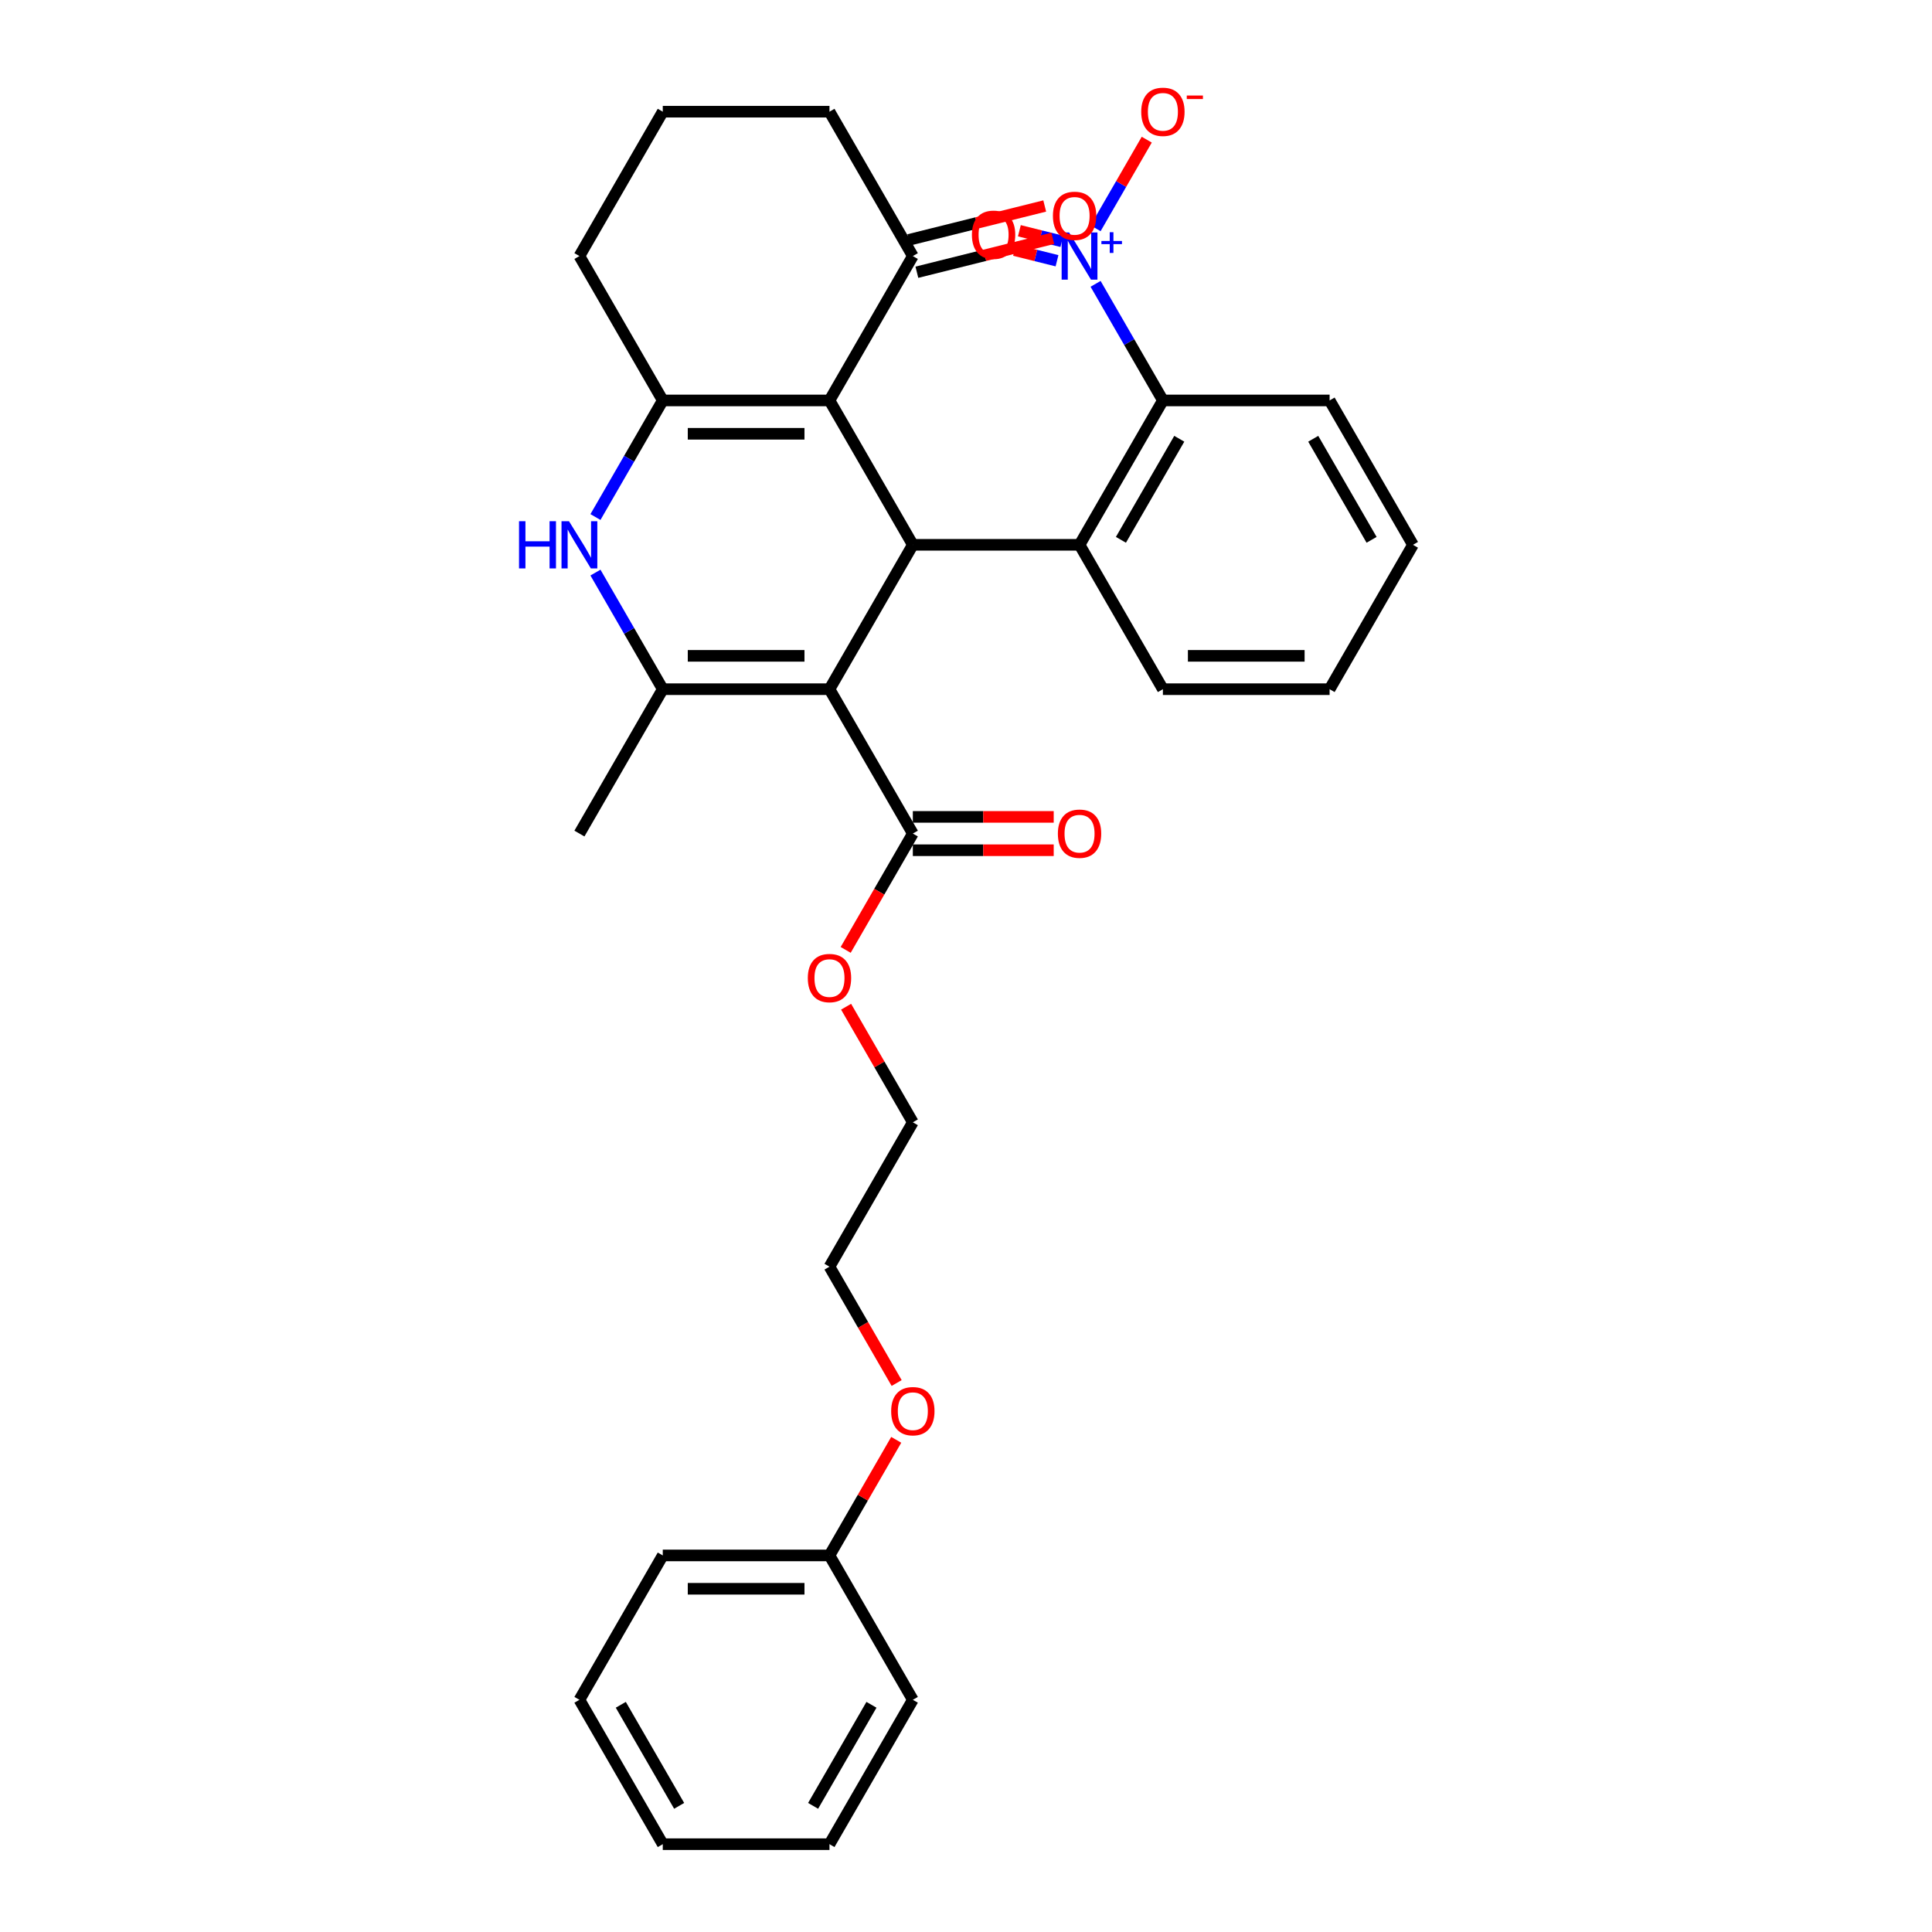 <?xml version='1.0' encoding='iso-8859-1'?>
<svg version='1.1' baseProfile='full'
              xmlns='http://www.w3.org/2000/svg'
                      xmlns:rdkit='http://www.rdkit.org/xml'
                      xmlns:xlink='http://www.w3.org/1999/xlink'
                  xml:space='preserve'
width='1000px' height='1000px' viewBox='0 0 1000 1000'>
<!-- END OF HEADER -->
<rect style='opacity:1.0;fill:#FFFFFF;stroke:none' width='1000' height='1000' x='0' y='0'> </rect>
<path class='bond-0' d='M 429.339,356.723 L 472.483,281.995' style='fill:none;fill-rule:evenodd;stroke:#000000;stroke-width:6px;stroke-linecap:butt;stroke-linejoin:miter;stroke-opacity:1' />
<path class='bond-2' d='M 429.339,356.723 L 343.05,356.723' style='fill:none;fill-rule:evenodd;stroke:#000000;stroke-width:6px;stroke-linecap:butt;stroke-linejoin:miter;stroke-opacity:1' />
<path class='bond-2' d='M 416.395,339.465 L 355.993,339.465' style='fill:none;fill-rule:evenodd;stroke:#000000;stroke-width:6px;stroke-linecap:butt;stroke-linejoin:miter;stroke-opacity:1' />
<path class='bond-8' d='M 429.339,356.723 L 472.483,431.45' style='fill:none;fill-rule:evenodd;stroke:#000000;stroke-width:6px;stroke-linecap:butt;stroke-linejoin:miter;stroke-opacity:1' />
<path class='bond-1' d='M 472.483,281.995 L 429.339,207.267' style='fill:none;fill-rule:evenodd;stroke:#000000;stroke-width:6px;stroke-linecap:butt;stroke-linejoin:miter;stroke-opacity:1' />
<path class='bond-6' d='M 472.483,281.995 L 558.771,281.995' style='fill:none;fill-rule:evenodd;stroke:#000000;stroke-width:6px;stroke-linecap:butt;stroke-linejoin:miter;stroke-opacity:1' />
<path class='bond-9' d='M 429.339,207.267 L 472.483,132.539' style='fill:none;fill-rule:evenodd;stroke:#000000;stroke-width:6px;stroke-linecap:butt;stroke-linejoin:miter;stroke-opacity:1' />
<path class='bond-32' d='M 429.339,207.267 L 343.05,207.267' style='fill:none;fill-rule:evenodd;stroke:#000000;stroke-width:6px;stroke-linecap:butt;stroke-linejoin:miter;stroke-opacity:1' />
<path class='bond-32' d='M 416.395,224.524 L 355.993,224.524' style='fill:none;fill-rule:evenodd;stroke:#000000;stroke-width:6px;stroke-linecap:butt;stroke-linejoin:miter;stroke-opacity:1' />
<path class='bond-4' d='M 343.05,356.723 L 325.628,326.546' style='fill:none;fill-rule:evenodd;stroke:#000000;stroke-width:6px;stroke-linecap:butt;stroke-linejoin:miter;stroke-opacity:1' />
<path class='bond-4' d='M 325.628,326.546 L 308.206,296.37' style='fill:none;fill-rule:evenodd;stroke:#0000FF;stroke-width:6px;stroke-linecap:butt;stroke-linejoin:miter;stroke-opacity:1' />
<path class='bond-16' d='M 343.05,356.723 L 299.906,431.45' style='fill:none;fill-rule:evenodd;stroke:#000000;stroke-width:6px;stroke-linecap:butt;stroke-linejoin:miter;stroke-opacity:1' />
<path class='bond-3' d='M 343.05,207.267 L 325.628,237.443' style='fill:none;fill-rule:evenodd;stroke:#000000;stroke-width:6px;stroke-linecap:butt;stroke-linejoin:miter;stroke-opacity:1' />
<path class='bond-3' d='M 325.628,237.443 L 308.206,267.619' style='fill:none;fill-rule:evenodd;stroke:#0000FF;stroke-width:6px;stroke-linecap:butt;stroke-linejoin:miter;stroke-opacity:1' />
<path class='bond-14' d='M 343.05,207.267 L 299.906,132.539' style='fill:none;fill-rule:evenodd;stroke:#000000;stroke-width:6px;stroke-linecap:butt;stroke-linejoin:miter;stroke-opacity:1' />
<path class='bond-5' d='M 567.071,146.915 L 584.493,177.091' style='fill:none;fill-rule:evenodd;stroke:#0000FF;stroke-width:6px;stroke-linecap:butt;stroke-linejoin:miter;stroke-opacity:1' />
<path class='bond-5' d='M 584.493,177.091 L 601.915,207.267' style='fill:none;fill-rule:evenodd;stroke:#000000;stroke-width:6px;stroke-linecap:butt;stroke-linejoin:miter;stroke-opacity:1' />
<path class='bond-10' d='M 567.071,118.163 L 580.313,95.226' style='fill:none;fill-rule:evenodd;stroke:#0000FF;stroke-width:6px;stroke-linecap:butt;stroke-linejoin:miter;stroke-opacity:1' />
<path class='bond-10' d='M 580.313,95.226 L 593.556,72.289' style='fill:none;fill-rule:evenodd;stroke:#FF0000;stroke-width:6px;stroke-linecap:butt;stroke-linejoin:miter;stroke-opacity:1' />
<path class='bond-11' d='M 549.61,124.918 L 538.617,122.177' style='fill:none;fill-rule:evenodd;stroke:#0000FF;stroke-width:6px;stroke-linecap:butt;stroke-linejoin:miter;stroke-opacity:1' />
<path class='bond-11' d='M 538.617,122.177 L 527.625,119.436' style='fill:none;fill-rule:evenodd;stroke:#FF0000;stroke-width:6px;stroke-linecap:butt;stroke-linejoin:miter;stroke-opacity:1' />
<path class='bond-11' d='M 547.104,134.965 L 536.112,132.224' style='fill:none;fill-rule:evenodd;stroke:#0000FF;stroke-width:6px;stroke-linecap:butt;stroke-linejoin:miter;stroke-opacity:1' />
<path class='bond-11' d='M 536.112,132.224 L 525.119,129.483' style='fill:none;fill-rule:evenodd;stroke:#FF0000;stroke-width:6px;stroke-linecap:butt;stroke-linejoin:miter;stroke-opacity:1' />
<path class='bond-7' d='M 558.771,281.995 L 601.915,207.267' style='fill:none;fill-rule:evenodd;stroke:#000000;stroke-width:6px;stroke-linecap:butt;stroke-linejoin:miter;stroke-opacity:1' />
<path class='bond-7' d='M 580.188,279.414 L 610.389,227.105' style='fill:none;fill-rule:evenodd;stroke:#000000;stroke-width:6px;stroke-linecap:butt;stroke-linejoin:miter;stroke-opacity:1' />
<path class='bond-17' d='M 558.771,281.995 L 601.915,356.723' style='fill:none;fill-rule:evenodd;stroke:#000000;stroke-width:6px;stroke-linecap:butt;stroke-linejoin:miter;stroke-opacity:1' />
<path class='bond-19' d='M 601.915,207.267 L 688.203,207.267' style='fill:none;fill-rule:evenodd;stroke:#000000;stroke-width:6px;stroke-linecap:butt;stroke-linejoin:miter;stroke-opacity:1' />
<path class='bond-12' d='M 472.483,440.079 L 508.939,440.079' style='fill:none;fill-rule:evenodd;stroke:#000000;stroke-width:6px;stroke-linecap:butt;stroke-linejoin:miter;stroke-opacity:1' />
<path class='bond-12' d='M 508.939,440.079 L 545.396,440.079' style='fill:none;fill-rule:evenodd;stroke:#FF0000;stroke-width:6px;stroke-linecap:butt;stroke-linejoin:miter;stroke-opacity:1' />
<path class='bond-12' d='M 472.483,422.822 L 508.939,422.822' style='fill:none;fill-rule:evenodd;stroke:#000000;stroke-width:6px;stroke-linecap:butt;stroke-linejoin:miter;stroke-opacity:1' />
<path class='bond-12' d='M 508.939,422.822 L 545.396,422.822' style='fill:none;fill-rule:evenodd;stroke:#FF0000;stroke-width:6px;stroke-linecap:butt;stroke-linejoin:miter;stroke-opacity:1' />
<path class='bond-15' d='M 472.483,431.45 L 455.1,461.557' style='fill:none;fill-rule:evenodd;stroke:#000000;stroke-width:6px;stroke-linecap:butt;stroke-linejoin:miter;stroke-opacity:1' />
<path class='bond-15' d='M 455.1,461.557 L 437.718,491.665' style='fill:none;fill-rule:evenodd;stroke:#FF0000;stroke-width:6px;stroke-linecap:butt;stroke-linejoin:miter;stroke-opacity:1' />
<path class='bond-13' d='M 474.571,140.911 L 509.745,132.139' style='fill:none;fill-rule:evenodd;stroke:#000000;stroke-width:6px;stroke-linecap:butt;stroke-linejoin:miter;stroke-opacity:1' />
<path class='bond-13' d='M 509.745,132.139 L 544.92,123.367' style='fill:none;fill-rule:evenodd;stroke:#FF0000;stroke-width:6px;stroke-linecap:butt;stroke-linejoin:miter;stroke-opacity:1' />
<path class='bond-13' d='M 470.395,124.166 L 505.569,115.394' style='fill:none;fill-rule:evenodd;stroke:#000000;stroke-width:6px;stroke-linecap:butt;stroke-linejoin:miter;stroke-opacity:1' />
<path class='bond-13' d='M 505.569,115.394 L 540.744,106.622' style='fill:none;fill-rule:evenodd;stroke:#FF0000;stroke-width:6px;stroke-linecap:butt;stroke-linejoin:miter;stroke-opacity:1' />
<path class='bond-21' d='M 472.483,132.539 L 429.339,57.811' style='fill:none;fill-rule:evenodd;stroke:#000000;stroke-width:6px;stroke-linecap:butt;stroke-linejoin:miter;stroke-opacity:1' />
<path class='bond-22' d='M 299.906,132.539 L 343.05,57.811' style='fill:none;fill-rule:evenodd;stroke:#000000;stroke-width:6px;stroke-linecap:butt;stroke-linejoin:miter;stroke-opacity:1' />
<path class='bond-23' d='M 437.937,521.072 L 455.21,550.989' style='fill:none;fill-rule:evenodd;stroke:#FF0000;stroke-width:6px;stroke-linecap:butt;stroke-linejoin:miter;stroke-opacity:1' />
<path class='bond-23' d='M 455.21,550.989 L 472.483,580.906' style='fill:none;fill-rule:evenodd;stroke:#000000;stroke-width:6px;stroke-linecap:butt;stroke-linejoin:miter;stroke-opacity:1' />
<path class='bond-27' d='M 601.915,356.723 L 688.203,356.723' style='fill:none;fill-rule:evenodd;stroke:#000000;stroke-width:6px;stroke-linecap:butt;stroke-linejoin:miter;stroke-opacity:1' />
<path class='bond-27' d='M 614.858,339.465 L 675.26,339.465' style='fill:none;fill-rule:evenodd;stroke:#000000;stroke-width:6px;stroke-linecap:butt;stroke-linejoin:miter;stroke-opacity:1' />
<path class='bond-18' d='M 429.339,805.09 L 446.611,775.172' style='fill:none;fill-rule:evenodd;stroke:#000000;stroke-width:6px;stroke-linecap:butt;stroke-linejoin:miter;stroke-opacity:1' />
<path class='bond-18' d='M 446.611,775.172 L 463.884,745.255' style='fill:none;fill-rule:evenodd;stroke:#FF0000;stroke-width:6px;stroke-linecap:butt;stroke-linejoin:miter;stroke-opacity:1' />
<path class='bond-25' d='M 429.339,805.09 L 343.05,805.09' style='fill:none;fill-rule:evenodd;stroke:#000000;stroke-width:6px;stroke-linecap:butt;stroke-linejoin:miter;stroke-opacity:1' />
<path class='bond-25' d='M 416.395,822.347 L 355.993,822.347' style='fill:none;fill-rule:evenodd;stroke:#000000;stroke-width:6px;stroke-linecap:butt;stroke-linejoin:miter;stroke-opacity:1' />
<path class='bond-26' d='M 429.339,805.09 L 472.483,879.818' style='fill:none;fill-rule:evenodd;stroke:#000000;stroke-width:6px;stroke-linecap:butt;stroke-linejoin:miter;stroke-opacity:1' />
<path class='bond-34' d='M 688.203,207.267 L 731.348,281.995' style='fill:none;fill-rule:evenodd;stroke:#000000;stroke-width:6px;stroke-linecap:butt;stroke-linejoin:miter;stroke-opacity:1' />
<path class='bond-34' d='M 679.729,227.105 L 709.93,279.414' style='fill:none;fill-rule:evenodd;stroke:#000000;stroke-width:6px;stroke-linecap:butt;stroke-linejoin:miter;stroke-opacity:1' />
<path class='bond-20' d='M 464.103,715.848 L 446.721,685.741' style='fill:none;fill-rule:evenodd;stroke:#FF0000;stroke-width:6px;stroke-linecap:butt;stroke-linejoin:miter;stroke-opacity:1' />
<path class='bond-20' d='M 446.721,685.741 L 429.339,655.634' style='fill:none;fill-rule:evenodd;stroke:#000000;stroke-width:6px;stroke-linecap:butt;stroke-linejoin:miter;stroke-opacity:1' />
<path class='bond-33' d='M 429.339,57.811 L 343.05,57.811' style='fill:none;fill-rule:evenodd;stroke:#000000;stroke-width:6px;stroke-linecap:butt;stroke-linejoin:miter;stroke-opacity:1' />
<path class='bond-24' d='M 472.483,580.906 L 429.339,655.634' style='fill:none;fill-rule:evenodd;stroke:#000000;stroke-width:6px;stroke-linecap:butt;stroke-linejoin:miter;stroke-opacity:1' />
<path class='bond-30' d='M 343.05,805.09 L 299.906,879.818' style='fill:none;fill-rule:evenodd;stroke:#000000;stroke-width:6px;stroke-linecap:butt;stroke-linejoin:miter;stroke-opacity:1' />
<path class='bond-29' d='M 472.483,879.818 L 429.339,954.545' style='fill:none;fill-rule:evenodd;stroke:#000000;stroke-width:6px;stroke-linecap:butt;stroke-linejoin:miter;stroke-opacity:1' />
<path class='bond-29' d='M 451.065,882.398 L 420.865,934.707' style='fill:none;fill-rule:evenodd;stroke:#000000;stroke-width:6px;stroke-linecap:butt;stroke-linejoin:miter;stroke-opacity:1' />
<path class='bond-28' d='M 688.203,356.723 L 731.348,281.995' style='fill:none;fill-rule:evenodd;stroke:#000000;stroke-width:6px;stroke-linecap:butt;stroke-linejoin:miter;stroke-opacity:1' />
<path class='bond-31' d='M 429.339,954.545 L 343.05,954.545' style='fill:none;fill-rule:evenodd;stroke:#000000;stroke-width:6px;stroke-linecap:butt;stroke-linejoin:miter;stroke-opacity:1' />
<path class='bond-35' d='M 299.906,879.818 L 343.05,954.545' style='fill:none;fill-rule:evenodd;stroke:#000000;stroke-width:6px;stroke-linecap:butt;stroke-linejoin:miter;stroke-opacity:1' />
<path class='bond-35' d='M 321.323,882.398 L 351.524,934.707' style='fill:none;fill-rule:evenodd;stroke:#000000;stroke-width:6px;stroke-linecap:butt;stroke-linejoin:miter;stroke-opacity:1' />
<path  class='atom-5' d='M 268.652 269.776
L 271.966 269.776
L 271.966 280.165
L 284.46 280.165
L 284.46 269.776
L 287.774 269.776
L 287.774 294.213
L 284.46 294.213
L 284.46 282.927
L 271.966 282.927
L 271.966 294.213
L 268.652 294.213
L 268.652 269.776
' fill='#0000FF'/>
<path  class='atom-5' d='M 294.504 269.776
L 302.512 282.719
Q 303.306 283.997, 304.583 286.309
Q 305.86 288.622, 305.929 288.76
L 305.929 269.776
L 309.173 269.776
L 309.173 294.213
L 305.825 294.213
L 297.231 280.062
Q 296.23 278.405, 295.16 276.507
Q 294.125 274.608, 293.814 274.022
L 293.814 294.213
L 290.639 294.213
L 290.639 269.776
L 294.504 269.776
' fill='#0000FF'/>
<path  class='atom-6' d='M 553.369 120.32
L 561.377 133.264
Q 562.171 134.541, 563.448 136.853
Q 564.725 139.166, 564.794 139.304
L 564.794 120.32
L 568.038 120.32
L 568.038 144.757
L 564.69 144.757
L 556.096 130.606
Q 555.095 128.949, 554.025 127.051
Q 552.99 125.153, 552.679 124.566
L 552.679 144.757
L 549.504 144.757
L 549.504 120.32
L 553.369 120.32
' fill='#0000FF'/>
<path  class='atom-6' d='M 570.089 124.725
L 574.394 124.725
L 574.394 120.192
L 576.308 120.192
L 576.308 124.725
L 580.727 124.725
L 580.727 126.365
L 576.308 126.365
L 576.308 130.922
L 574.394 130.922
L 574.394 126.365
L 570.089 126.365
L 570.089 124.725
' fill='#0000FF'/>
<path  class='atom-11' d='M 590.698 57.88
Q 590.698 52.013, 593.597 48.733
Q 596.496 45.455, 601.915 45.455
Q 607.334 45.455, 610.233 48.733
Q 613.133 52.013, 613.133 57.88
Q 613.133 63.817, 610.199 67.199
Q 607.265 70.547, 601.915 70.547
Q 596.531 70.547, 593.597 67.199
Q 590.698 63.851, 590.698 57.88
M 601.915 67.786
Q 605.643 67.786, 607.645 65.301
Q 609.681 62.781, 609.681 57.88
Q 609.681 53.082, 607.645 50.666
Q 605.643 48.216, 601.915 48.216
Q 598.187 48.216, 596.151 50.632
Q 594.149 53.048, 594.149 57.88
Q 594.149 62.816, 596.151 65.301
Q 598.187 67.786, 601.915 67.786
' fill='#FF0000'/>
<path  class='atom-11' d='M 614.272 49.443
L 622.632 49.443
L 622.632 51.266
L 614.272 51.266
L 614.272 49.443
' fill='#FF0000'/>
<path  class='atom-12' d='M 503.059 121.512
Q 503.059 115.644, 505.958 112.365
Q 508.858 109.086, 514.277 109.086
Q 519.695 109.086, 522.595 112.365
Q 525.494 115.644, 525.494 121.512
Q 525.494 127.448, 522.56 130.831
Q 519.626 134.179, 514.277 134.179
Q 508.892 134.179, 505.958 130.831
Q 503.059 127.483, 503.059 121.512
M 514.277 131.418
Q 518.004 131.418, 520.006 128.932
Q 522.043 126.413, 522.043 121.512
Q 522.043 116.714, 520.006 114.298
Q 518.004 111.847, 514.277 111.847
Q 510.549 111.847, 508.513 114.263
Q 506.511 116.68, 506.511 121.512
Q 506.511 126.447, 508.513 128.932
Q 510.549 131.418, 514.277 131.418
' fill='#FF0000'/>
<path  class='atom-13' d='M 547.553 431.519
Q 547.553 425.652, 550.453 422.373
Q 553.352 419.094, 558.771 419.094
Q 564.19 419.094, 567.089 422.373
Q 569.988 425.652, 569.988 431.519
Q 569.988 437.456, 567.055 440.839
Q 564.121 444.187, 558.771 444.187
Q 553.387 444.187, 550.453 440.839
Q 547.553 437.491, 547.553 431.519
M 558.771 441.425
Q 562.499 441.425, 564.501 438.94
Q 566.537 436.421, 566.537 431.519
Q 566.537 426.722, 564.501 424.306
Q 562.499 421.855, 558.771 421.855
Q 555.043 421.855, 553.007 424.271
Q 551.005 426.687, 551.005 431.519
Q 551.005 436.455, 553.007 438.94
Q 555.043 441.425, 558.771 441.425
' fill='#FF0000'/>
<path  class='atom-14' d='M 544.989 111.728
Q 544.989 105.861, 547.889 102.582
Q 550.788 99.303, 556.207 99.303
Q 561.626 99.303, 564.525 102.582
Q 567.424 105.861, 567.424 111.728
Q 567.424 117.665, 564.49 121.048
Q 561.557 124.396, 556.207 124.396
Q 550.822 124.396, 547.889 121.048
Q 544.989 117.7, 544.989 111.728
M 556.207 121.634
Q 559.934 121.634, 561.936 119.149
Q 563.973 116.63, 563.973 111.728
Q 563.973 106.931, 561.936 104.515
Q 559.934 102.064, 556.207 102.064
Q 552.479 102.064, 550.443 104.48
Q 548.441 106.896, 548.441 111.728
Q 548.441 116.664, 550.443 119.149
Q 552.479 121.634, 556.207 121.634
' fill='#FF0000'/>
<path  class='atom-16' d='M 418.121 506.247
Q 418.121 500.38, 421.02 497.101
Q 423.92 493.822, 429.339 493.822
Q 434.757 493.822, 437.657 497.101
Q 440.556 500.38, 440.556 506.247
Q 440.556 512.184, 437.622 515.566
Q 434.688 518.914, 429.339 518.914
Q 423.954 518.914, 421.02 515.566
Q 418.121 512.218, 418.121 506.247
M 429.339 516.153
Q 433.066 516.153, 435.068 513.668
Q 437.104 511.148, 437.104 506.247
Q 437.104 501.45, 435.068 499.034
Q 433.066 496.583, 429.339 496.583
Q 425.611 496.583, 423.574 498.999
Q 421.573 501.415, 421.573 506.247
Q 421.573 511.183, 423.574 513.668
Q 425.611 516.153, 429.339 516.153
' fill='#FF0000'/>
<path  class='atom-21' d='M 461.265 730.431
Q 461.265 724.563, 464.164 721.284
Q 467.064 718.005, 472.483 718.005
Q 477.902 718.005, 480.801 721.284
Q 483.7 724.563, 483.7 730.431
Q 483.7 736.368, 480.766 739.75
Q 477.833 743.098, 472.483 743.098
Q 467.098 743.098, 464.164 739.75
Q 461.265 736.402, 461.265 730.431
M 472.483 740.337
Q 476.21 740.337, 478.212 737.852
Q 480.249 735.332, 480.249 730.431
Q 480.249 725.633, 478.212 723.217
Q 476.21 720.767, 472.483 720.767
Q 468.755 720.767, 466.719 723.183
Q 464.717 725.599, 464.717 730.431
Q 464.717 735.367, 466.719 737.852
Q 468.755 740.337, 472.483 740.337
' fill='#FF0000'/>
</svg>
